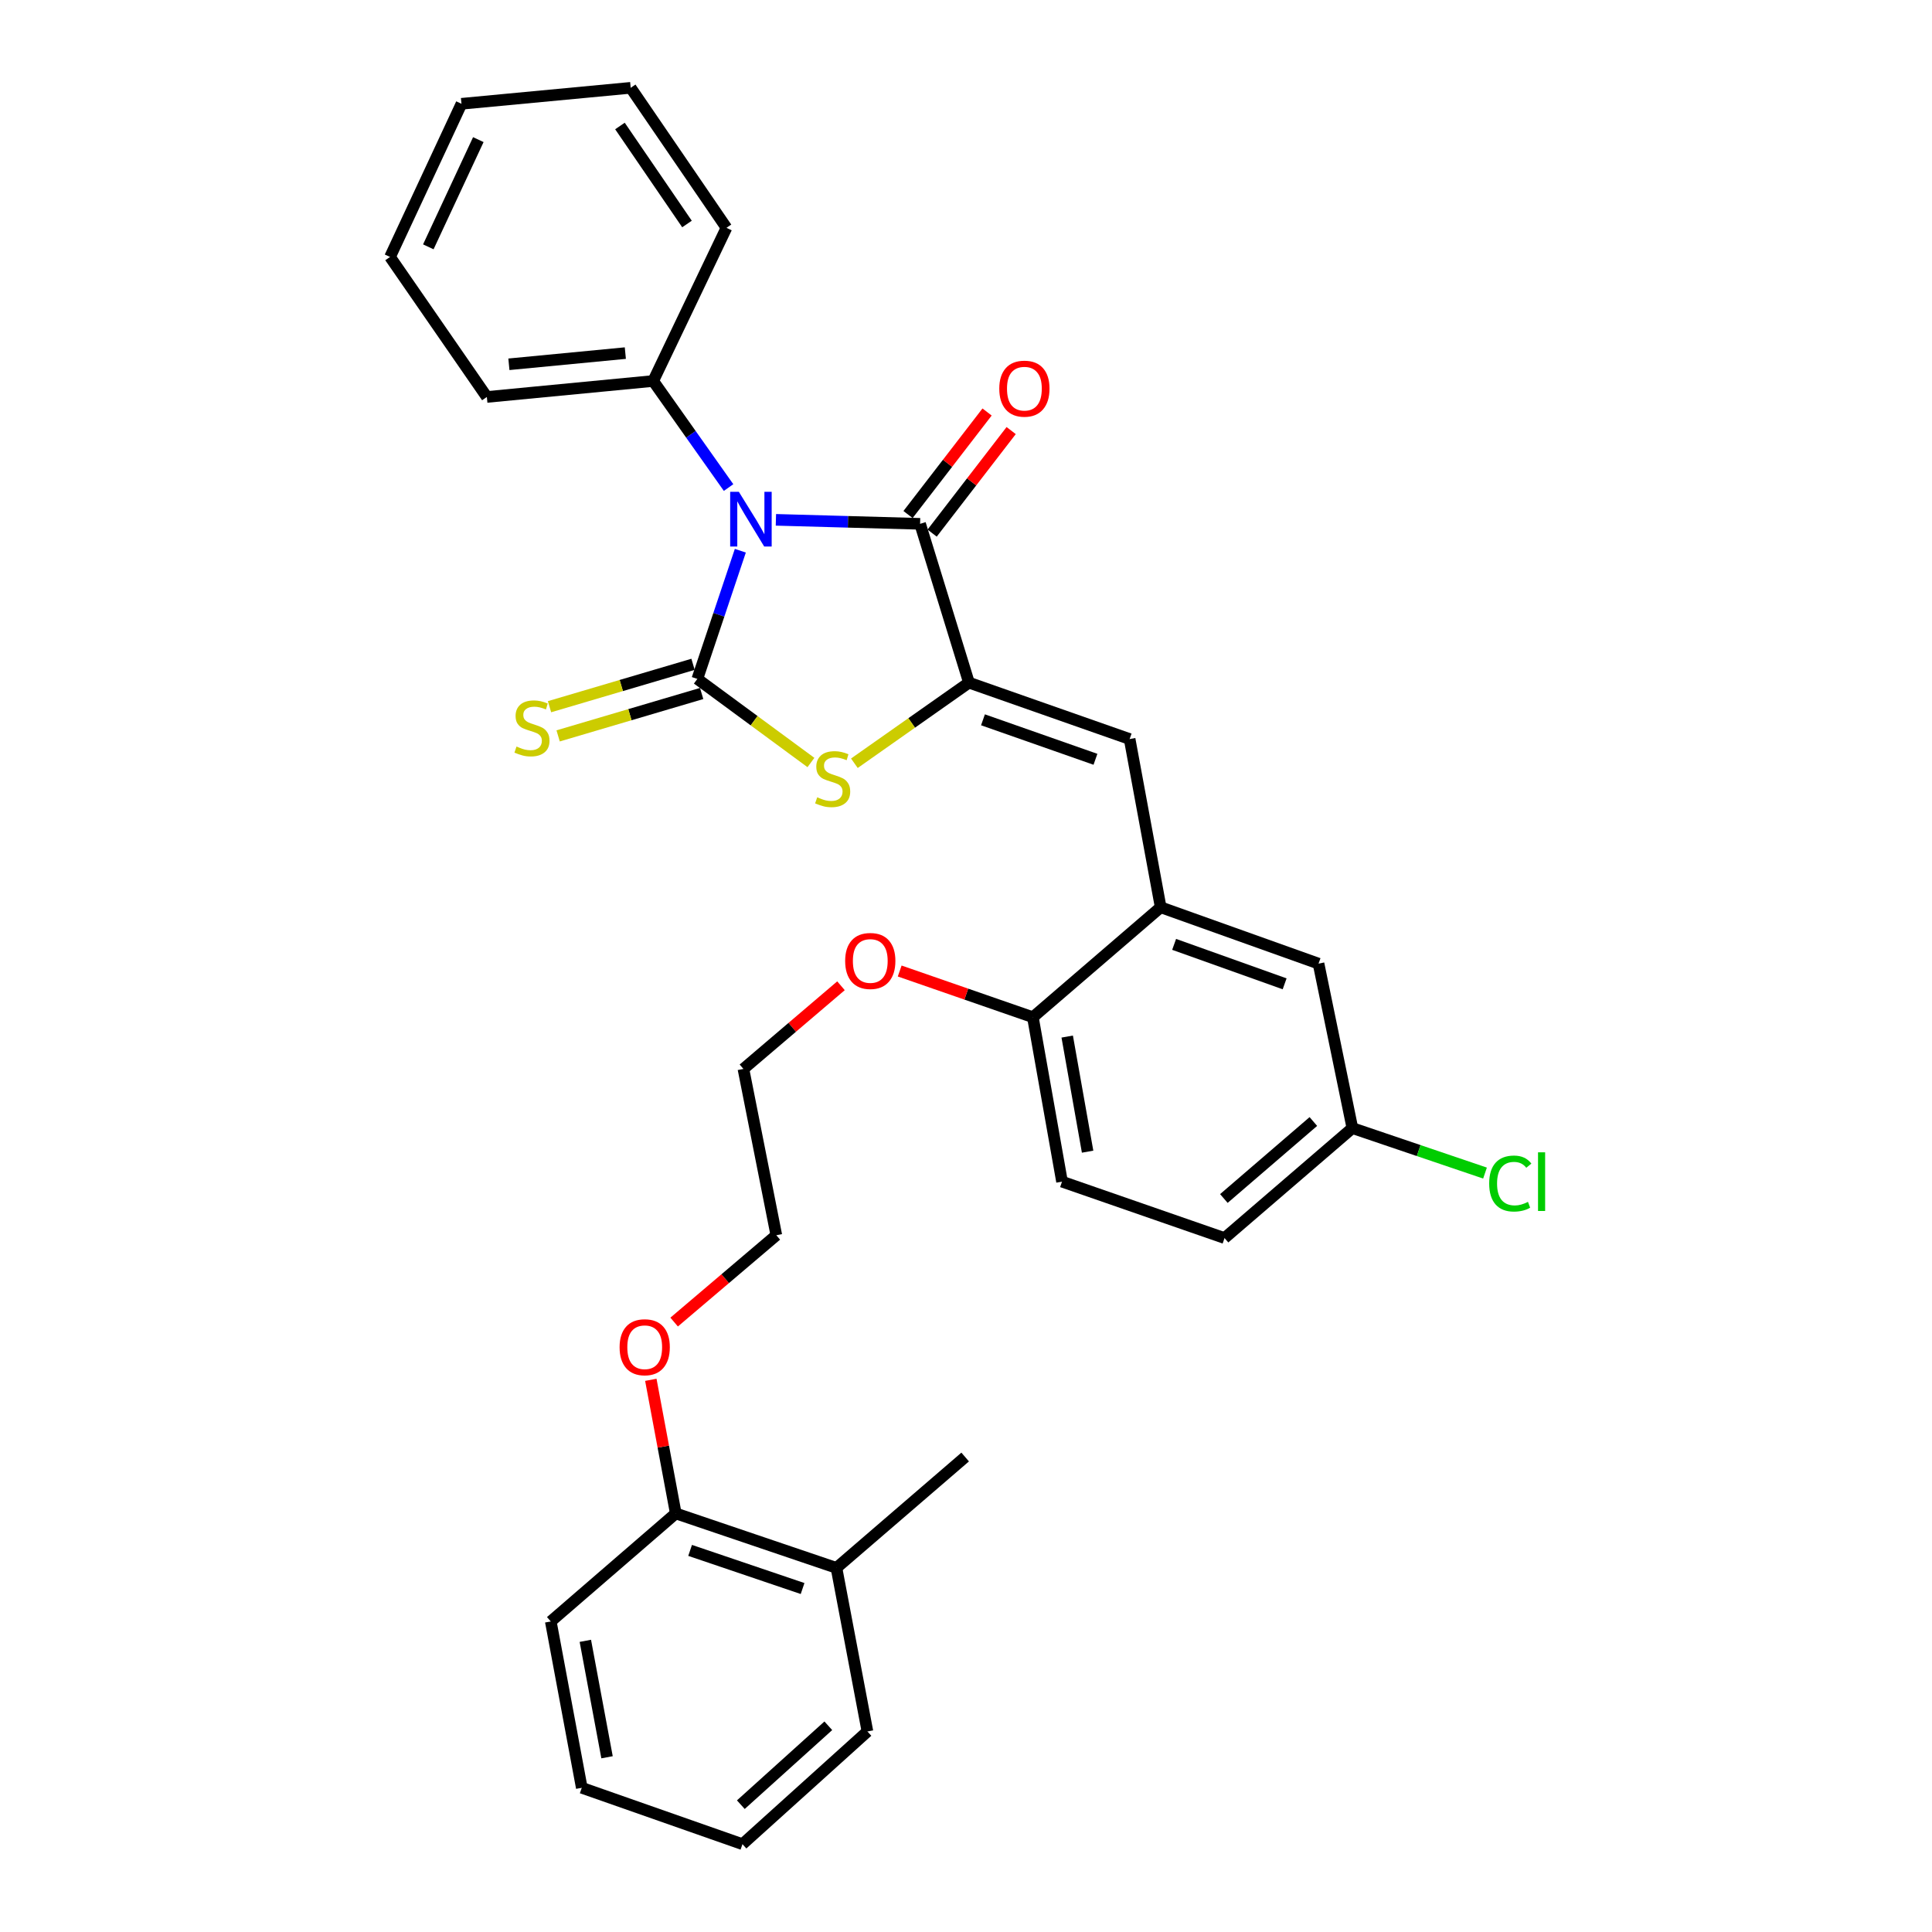 <?xml version='1.0' encoding='iso-8859-1'?>
<svg version='1.1' baseProfile='full'
              xmlns='http://www.w3.org/2000/svg'
                      xmlns:rdkit='http://www.rdkit.org/xml'
                      xmlns:xlink='http://www.w3.org/1999/xlink'
                  xml:space='preserve'
width='1000px' height='1000px' viewBox='0 0 1000 1000'>
<!-- END OF HEADER -->
<rect style='opacity:1.0;fill:#FFFFFF;stroke:none' width='1000' height='1000' x='0' y='0'> </rect>
<path class='bond-0' d='M 383.197,285.048 L 372.071,318.224' style='fill:none;fill-rule:evenodd;stroke:#0000FF;stroke-width:6px;stroke-linecap:butt;stroke-linejoin:miter;stroke-opacity:1' />
<path class='bond-0' d='M 372.071,318.224 L 360.944,351.401' style='fill:none;fill-rule:evenodd;stroke:#000000;stroke-width:6px;stroke-linecap:butt;stroke-linejoin:miter;stroke-opacity:1' />
<path class='bond-2' d='M 401.607,269.065 L 438.922,270.098' style='fill:none;fill-rule:evenodd;stroke:#0000FF;stroke-width:6px;stroke-linecap:butt;stroke-linejoin:miter;stroke-opacity:1' />
<path class='bond-2' d='M 438.922,270.098 L 476.236,271.131' style='fill:none;fill-rule:evenodd;stroke:#000000;stroke-width:6px;stroke-linecap:butt;stroke-linejoin:miter;stroke-opacity:1' />
<path class='bond-7' d='M 377.111,252.357 L 357.601,224.78' style='fill:none;fill-rule:evenodd;stroke:#0000FF;stroke-width:6px;stroke-linecap:butt;stroke-linejoin:miter;stroke-opacity:1' />
<path class='bond-7' d='M 357.601,224.78 L 338.092,197.203' style='fill:none;fill-rule:evenodd;stroke:#000000;stroke-width:6px;stroke-linecap:butt;stroke-linejoin:miter;stroke-opacity:1' />
<path class='bond-3' d='M 360.944,351.401 L 390.338,373.038' style='fill:none;fill-rule:evenodd;stroke:#000000;stroke-width:6px;stroke-linecap:butt;stroke-linejoin:miter;stroke-opacity:1' />
<path class='bond-3' d='M 390.338,373.038 L 419.733,394.674' style='fill:none;fill-rule:evenodd;stroke:#CCCC00;stroke-width:6px;stroke-linecap:butt;stroke-linejoin:miter;stroke-opacity:1' />
<path class='bond-6' d='M 358.713,343.85 L 321.57,354.821' style='fill:none;fill-rule:evenodd;stroke:#000000;stroke-width:6px;stroke-linecap:butt;stroke-linejoin:miter;stroke-opacity:1' />
<path class='bond-6' d='M 321.57,354.821 L 284.426,365.793' style='fill:none;fill-rule:evenodd;stroke:#CCCC00;stroke-width:6px;stroke-linecap:butt;stroke-linejoin:miter;stroke-opacity:1' />
<path class='bond-6' d='M 363.174,358.953 L 326.031,369.924' style='fill:none;fill-rule:evenodd;stroke:#000000;stroke-width:6px;stroke-linecap:butt;stroke-linejoin:miter;stroke-opacity:1' />
<path class='bond-6' d='M 326.031,369.924 L 288.887,380.895' style='fill:none;fill-rule:evenodd;stroke:#CCCC00;stroke-width:6px;stroke-linecap:butt;stroke-linejoin:miter;stroke-opacity:1' />
<path class='bond-1' d='M 501.529,353.335 L 476.236,271.131' style='fill:none;fill-rule:evenodd;stroke:#000000;stroke-width:6px;stroke-linecap:butt;stroke-linejoin:miter;stroke-opacity:1' />
<path class='bond-4' d='M 501.529,353.335 L 584.695,382.529' style='fill:none;fill-rule:evenodd;stroke:#000000;stroke-width:6px;stroke-linecap:butt;stroke-linejoin:miter;stroke-opacity:1' />
<path class='bond-4' d='M 508.788,372.573 L 567.004,393.009' style='fill:none;fill-rule:evenodd;stroke:#000000;stroke-width:6px;stroke-linecap:butt;stroke-linejoin:miter;stroke-opacity:1' />
<path class='bond-31' d='M 501.529,353.335 L 471.876,374.194' style='fill:none;fill-rule:evenodd;stroke:#000000;stroke-width:6px;stroke-linecap:butt;stroke-linejoin:miter;stroke-opacity:1' />
<path class='bond-31' d='M 471.876,374.194 L 442.223,395.054' style='fill:none;fill-rule:evenodd;stroke:#CCCC00;stroke-width:6px;stroke-linecap:butt;stroke-linejoin:miter;stroke-opacity:1' />
<path class='bond-8' d='M 482.472,275.938 L 502.926,249.401' style='fill:none;fill-rule:evenodd;stroke:#000000;stroke-width:6px;stroke-linecap:butt;stroke-linejoin:miter;stroke-opacity:1' />
<path class='bond-8' d='M 502.926,249.401 L 523.38,222.865' style='fill:none;fill-rule:evenodd;stroke:#FF0000;stroke-width:6px;stroke-linecap:butt;stroke-linejoin:miter;stroke-opacity:1' />
<path class='bond-8' d='M 469.999,266.324 L 490.453,239.788' style='fill:none;fill-rule:evenodd;stroke:#000000;stroke-width:6px;stroke-linecap:butt;stroke-linejoin:miter;stroke-opacity:1' />
<path class='bond-8' d='M 490.453,239.788 L 510.907,213.251' style='fill:none;fill-rule:evenodd;stroke:#FF0000;stroke-width:6px;stroke-linecap:butt;stroke-linejoin:miter;stroke-opacity:1' />
<path class='bond-5' d='M 584.695,382.529 L 600.767,469.598' style='fill:none;fill-rule:evenodd;stroke:#000000;stroke-width:6px;stroke-linecap:butt;stroke-linejoin:miter;stroke-opacity:1' />
<path class='bond-9' d='M 600.767,469.598 L 534.617,526.509' style='fill:none;fill-rule:evenodd;stroke:#000000;stroke-width:6px;stroke-linecap:butt;stroke-linejoin:miter;stroke-opacity:1' />
<path class='bond-10' d='M 600.767,469.598 L 682.472,498.775' style='fill:none;fill-rule:evenodd;stroke:#000000;stroke-width:6px;stroke-linecap:butt;stroke-linejoin:miter;stroke-opacity:1' />
<path class='bond-10' d='M 607.726,488.805 L 664.92,509.229' style='fill:none;fill-rule:evenodd;stroke:#000000;stroke-width:6px;stroke-linecap:butt;stroke-linejoin:miter;stroke-opacity:1' />
<path class='bond-19' d='M 338.092,197.203 L 251.995,205.471' style='fill:none;fill-rule:evenodd;stroke:#000000;stroke-width:6px;stroke-linecap:butt;stroke-linejoin:miter;stroke-opacity:1' />
<path class='bond-19' d='M 323.672,182.767 L 263.404,188.555' style='fill:none;fill-rule:evenodd;stroke:#000000;stroke-width:6px;stroke-linecap:butt;stroke-linejoin:miter;stroke-opacity:1' />
<path class='bond-20' d='M 338.092,197.203 L 376.018,117.921' style='fill:none;fill-rule:evenodd;stroke:#000000;stroke-width:6px;stroke-linecap:butt;stroke-linejoin:miter;stroke-opacity:1' />
<path class='bond-13' d='M 534.617,526.509 L 549.7,611.618' style='fill:none;fill-rule:evenodd;stroke:#000000;stroke-width:6px;stroke-linecap:butt;stroke-linejoin:miter;stroke-opacity:1' />
<path class='bond-13' d='M 552.385,536.527 L 562.944,596.103' style='fill:none;fill-rule:evenodd;stroke:#000000;stroke-width:6px;stroke-linecap:butt;stroke-linejoin:miter;stroke-opacity:1' />
<path class='bond-17' d='M 534.617,526.509 L 500.148,514.553' style='fill:none;fill-rule:evenodd;stroke:#000000;stroke-width:6px;stroke-linecap:butt;stroke-linejoin:miter;stroke-opacity:1' />
<path class='bond-17' d='M 500.148,514.553 L 465.68,502.596' style='fill:none;fill-rule:evenodd;stroke:#FF0000;stroke-width:6px;stroke-linecap:butt;stroke-linejoin:miter;stroke-opacity:1' />
<path class='bond-14' d='M 682.472,498.775 L 699.987,583.893' style='fill:none;fill-rule:evenodd;stroke:#000000;stroke-width:6px;stroke-linecap:butt;stroke-linejoin:miter;stroke-opacity:1' />
<path class='bond-11' d='M 349.78,783.34 L 343.323,748.766' style='fill:none;fill-rule:evenodd;stroke:#000000;stroke-width:6px;stroke-linecap:butt;stroke-linejoin:miter;stroke-opacity:1' />
<path class='bond-11' d='M 343.323,748.766 L 336.866,714.192' style='fill:none;fill-rule:evenodd;stroke:#FF0000;stroke-width:6px;stroke-linecap:butt;stroke-linejoin:miter;stroke-opacity:1' />
<path class='bond-12' d='M 349.78,783.34 L 432.947,811.537' style='fill:none;fill-rule:evenodd;stroke:#000000;stroke-width:6px;stroke-linecap:butt;stroke-linejoin:miter;stroke-opacity:1' />
<path class='bond-12' d='M 357.199,802.483 L 415.415,822.221' style='fill:none;fill-rule:evenodd;stroke:#000000;stroke-width:6px;stroke-linecap:butt;stroke-linejoin:miter;stroke-opacity:1' />
<path class='bond-22' d='M 349.78,783.34 L 285.083,839.262' style='fill:none;fill-rule:evenodd;stroke:#000000;stroke-width:6px;stroke-linecap:butt;stroke-linejoin:miter;stroke-opacity:1' />
<path class='bond-21' d='M 432.947,811.537 L 499.569,754.154' style='fill:none;fill-rule:evenodd;stroke:#000000;stroke-width:6px;stroke-linecap:butt;stroke-linejoin:miter;stroke-opacity:1' />
<path class='bond-23' d='M 432.947,811.537 L 448.983,896.2' style='fill:none;fill-rule:evenodd;stroke:#000000;stroke-width:6px;stroke-linecap:butt;stroke-linejoin:miter;stroke-opacity:1' />
<path class='bond-33' d='M 549.7,611.618 L 633.82,640.821' style='fill:none;fill-rule:evenodd;stroke:#000000;stroke-width:6px;stroke-linecap:butt;stroke-linejoin:miter;stroke-opacity:1' />
<path class='bond-15' d='M 699.987,583.893 L 633.82,640.821' style='fill:none;fill-rule:evenodd;stroke:#000000;stroke-width:6px;stroke-linecap:butt;stroke-linejoin:miter;stroke-opacity:1' />
<path class='bond-15' d='M 679.791,580.494 L 633.474,620.344' style='fill:none;fill-rule:evenodd;stroke:#000000;stroke-width:6px;stroke-linecap:butt;stroke-linejoin:miter;stroke-opacity:1' />
<path class='bond-16' d='M 699.987,583.893 L 734.314,595.537' style='fill:none;fill-rule:evenodd;stroke:#000000;stroke-width:6px;stroke-linecap:butt;stroke-linejoin:miter;stroke-opacity:1' />
<path class='bond-16' d='M 734.314,595.537 L 768.641,607.181' style='fill:none;fill-rule:evenodd;stroke:#00CC00;stroke-width:6px;stroke-linecap:butt;stroke-linejoin:miter;stroke-opacity:1' />
<path class='bond-25' d='M 435.296,510.231 L 410.045,531.751' style='fill:none;fill-rule:evenodd;stroke:#FF0000;stroke-width:6px;stroke-linecap:butt;stroke-linejoin:miter;stroke-opacity:1' />
<path class='bond-25' d='M 410.045,531.751 L 384.793,553.272' style='fill:none;fill-rule:evenodd;stroke:#000000;stroke-width:6px;stroke-linecap:butt;stroke-linejoin:miter;stroke-opacity:1' />
<path class='bond-18' d='M 348.935,684.298 L 375.381,661.829' style='fill:none;fill-rule:evenodd;stroke:#FF0000;stroke-width:6px;stroke-linecap:butt;stroke-linejoin:miter;stroke-opacity:1' />
<path class='bond-18' d='M 375.381,661.829 L 401.827,639.36' style='fill:none;fill-rule:evenodd;stroke:#000000;stroke-width:6px;stroke-linecap:butt;stroke-linejoin:miter;stroke-opacity:1' />
<path class='bond-26' d='M 251.995,205.471 L 201.881,132.995' style='fill:none;fill-rule:evenodd;stroke:#000000;stroke-width:6px;stroke-linecap:butt;stroke-linejoin:miter;stroke-opacity:1' />
<path class='bond-27' d='M 376.018,117.921 L 326.447,45.455' style='fill:none;fill-rule:evenodd;stroke:#000000;stroke-width:6px;stroke-linecap:butt;stroke-linejoin:miter;stroke-opacity:1' />
<path class='bond-27' d='M 355.585,115.942 L 320.885,65.216' style='fill:none;fill-rule:evenodd;stroke:#000000;stroke-width:6px;stroke-linecap:butt;stroke-linejoin:miter;stroke-opacity:1' />
<path class='bond-28' d='M 285.083,839.262 L 301.128,925.359' style='fill:none;fill-rule:evenodd;stroke:#000000;stroke-width:6px;stroke-linecap:butt;stroke-linejoin:miter;stroke-opacity:1' />
<path class='bond-28' d='M 302.971,849.292 L 314.203,909.56' style='fill:none;fill-rule:evenodd;stroke:#000000;stroke-width:6px;stroke-linecap:butt;stroke-linejoin:miter;stroke-opacity:1' />
<path class='bond-34' d='M 448.983,896.2 L 384.303,954.545' style='fill:none;fill-rule:evenodd;stroke:#000000;stroke-width:6px;stroke-linecap:butt;stroke-linejoin:miter;stroke-opacity:1' />
<path class='bond-34' d='M 428.733,893.258 L 383.457,934.1' style='fill:none;fill-rule:evenodd;stroke:#000000;stroke-width:6px;stroke-linecap:butt;stroke-linejoin:miter;stroke-opacity:1' />
<path class='bond-24' d='M 401.827,639.36 L 384.793,553.272' style='fill:none;fill-rule:evenodd;stroke:#000000;stroke-width:6px;stroke-linecap:butt;stroke-linejoin:miter;stroke-opacity:1' />
<path class='bond-32' d='M 201.881,132.995 L 238.854,53.722' style='fill:none;fill-rule:evenodd;stroke:#000000;stroke-width:6px;stroke-linecap:butt;stroke-linejoin:miter;stroke-opacity:1' />
<path class='bond-32' d='M 221.699,127.761 L 247.58,72.269' style='fill:none;fill-rule:evenodd;stroke:#000000;stroke-width:6px;stroke-linecap:butt;stroke-linejoin:miter;stroke-opacity:1' />
<path class='bond-30' d='M 326.447,45.455 L 238.854,53.722' style='fill:none;fill-rule:evenodd;stroke:#000000;stroke-width:6px;stroke-linecap:butt;stroke-linejoin:miter;stroke-opacity:1' />
<path class='bond-29' d='M 301.128,925.359 L 384.303,954.545' style='fill:none;fill-rule:evenodd;stroke:#000000;stroke-width:6px;stroke-linecap:butt;stroke-linejoin:miter;stroke-opacity:1' />
<path  class='atom-0' d='M 382.418 254.547
L 391.698 269.547
Q 392.618 271.027, 394.098 273.707
Q 395.578 276.387, 395.658 276.547
L 395.658 254.547
L 399.418 254.547
L 399.418 282.867
L 395.538 282.867
L 385.578 266.467
Q 384.418 264.547, 383.178 262.347
Q 381.978 260.147, 381.618 259.467
L 381.618 282.867
L 377.938 282.867
L 377.938 254.547
L 382.418 254.547
' fill='#0000FF'/>
<path  class='atom-4' d='M 422.987 412.678
Q 423.307 412.798, 424.627 413.358
Q 425.947 413.918, 427.387 414.278
Q 428.867 414.598, 430.307 414.598
Q 432.987 414.598, 434.547 413.318
Q 436.107 411.998, 436.107 409.718
Q 436.107 408.158, 435.307 407.198
Q 434.547 406.238, 433.347 405.718
Q 432.147 405.198, 430.147 404.598
Q 427.627 403.838, 426.107 403.118
Q 424.627 402.398, 423.547 400.878
Q 422.507 399.358, 422.507 396.798
Q 422.507 393.238, 424.907 391.038
Q 427.347 388.838, 432.147 388.838
Q 435.427 388.838, 439.147 390.398
L 438.227 393.478
Q 434.827 392.078, 432.267 392.078
Q 429.507 392.078, 427.987 393.238
Q 426.467 394.358, 426.507 396.318
Q 426.507 397.838, 427.267 398.758
Q 428.067 399.678, 429.187 400.198
Q 430.347 400.718, 432.267 401.318
Q 434.827 402.118, 436.347 402.918
Q 437.867 403.718, 438.947 405.358
Q 440.067 406.958, 440.067 409.718
Q 440.067 413.638, 437.427 415.758
Q 434.827 417.838, 430.467 417.838
Q 427.947 417.838, 426.027 417.278
Q 424.147 416.758, 421.907 415.838
L 422.987 412.678
' fill='#CCCC00'/>
<path  class='atom-7' d='M 267.345 386.405
Q 267.665 386.525, 268.985 387.085
Q 270.305 387.645, 271.745 388.005
Q 273.225 388.325, 274.665 388.325
Q 277.345 388.325, 278.905 387.045
Q 280.465 385.725, 280.465 383.445
Q 280.465 381.885, 279.665 380.925
Q 278.905 379.965, 277.705 379.445
Q 276.505 378.925, 274.505 378.325
Q 271.985 377.565, 270.465 376.845
Q 268.985 376.125, 267.905 374.605
Q 266.865 373.085, 266.865 370.525
Q 266.865 366.965, 269.265 364.765
Q 271.705 362.565, 276.505 362.565
Q 279.785 362.565, 283.505 364.125
L 282.585 367.205
Q 279.185 365.805, 276.625 365.805
Q 273.865 365.805, 272.345 366.965
Q 270.825 368.085, 270.865 370.045
Q 270.865 371.565, 271.625 372.485
Q 272.425 373.405, 273.545 373.925
Q 274.705 374.445, 276.625 375.045
Q 279.185 375.845, 280.705 376.645
Q 282.225 377.445, 283.305 379.085
Q 284.425 380.685, 284.425 383.445
Q 284.425 387.365, 281.785 389.485
Q 279.185 391.565, 274.825 391.565
Q 272.305 391.565, 270.385 391.005
Q 268.505 390.485, 266.265 389.565
L 267.345 386.405
' fill='#CCCC00'/>
<path  class='atom-9' d='M 517.225 201.167
Q 517.225 194.367, 520.585 190.567
Q 523.945 186.767, 530.225 186.767
Q 536.505 186.767, 539.865 190.567
Q 543.225 194.367, 543.225 201.167
Q 543.225 208.047, 539.825 211.967
Q 536.425 215.847, 530.225 215.847
Q 523.985 215.847, 520.585 211.967
Q 517.225 208.087, 517.225 201.167
M 530.225 212.647
Q 534.545 212.647, 536.865 209.767
Q 539.225 206.847, 539.225 201.167
Q 539.225 195.607, 536.865 192.807
Q 534.545 189.967, 530.225 189.967
Q 525.905 189.967, 523.545 192.767
Q 521.225 195.567, 521.225 201.167
Q 521.225 206.887, 523.545 209.767
Q 525.905 212.647, 530.225 212.647
' fill='#FF0000'/>
<path  class='atom-17' d='M 770.799 612.598
Q 770.799 605.558, 774.079 601.878
Q 777.399 598.158, 783.679 598.158
Q 789.519 598.158, 792.639 602.278
L 789.999 604.438
Q 787.719 601.438, 783.679 601.438
Q 779.399 601.438, 777.119 604.318
Q 774.879 607.158, 774.879 612.598
Q 774.879 618.198, 777.199 621.078
Q 779.559 623.958, 784.119 623.958
Q 787.239 623.958, 790.879 622.078
L 791.999 625.078
Q 790.519 626.038, 788.279 626.598
Q 786.039 627.158, 783.559 627.158
Q 777.399 627.158, 774.079 623.398
Q 770.799 619.638, 770.799 612.598
' fill='#00CC00'/>
<path  class='atom-17' d='M 796.079 596.438
L 799.759 596.438
L 799.759 626.798
L 796.079 626.798
L 796.079 596.438
' fill='#00CC00'/>
<path  class='atom-18' d='M 437.453 497.394
Q 437.453 490.594, 440.813 486.794
Q 444.173 482.994, 450.453 482.994
Q 456.733 482.994, 460.093 486.794
Q 463.453 490.594, 463.453 497.394
Q 463.453 504.274, 460.053 508.194
Q 456.653 512.074, 450.453 512.074
Q 444.213 512.074, 440.813 508.194
Q 437.453 504.314, 437.453 497.394
M 450.453 508.874
Q 454.773 508.874, 457.093 505.994
Q 459.453 503.074, 459.453 497.394
Q 459.453 491.834, 457.093 489.034
Q 454.773 486.194, 450.453 486.194
Q 446.133 486.194, 443.773 488.994
Q 441.453 491.794, 441.453 497.394
Q 441.453 503.114, 443.773 505.994
Q 446.133 508.874, 450.453 508.874
' fill='#FF0000'/>
<path  class='atom-19' d='M 320.7 697.322
Q 320.7 690.522, 324.06 686.722
Q 327.42 682.922, 333.7 682.922
Q 339.98 682.922, 343.34 686.722
Q 346.7 690.522, 346.7 697.322
Q 346.7 704.202, 343.3 708.122
Q 339.9 712.002, 333.7 712.002
Q 327.46 712.002, 324.06 708.122
Q 320.7 704.242, 320.7 697.322
M 333.7 708.802
Q 338.02 708.802, 340.34 705.922
Q 342.7 703.002, 342.7 697.322
Q 342.7 691.762, 340.34 688.962
Q 338.02 686.122, 333.7 686.122
Q 329.38 686.122, 327.02 688.922
Q 324.7 691.722, 324.7 697.322
Q 324.7 703.042, 327.02 705.922
Q 329.38 708.802, 333.7 708.802
' fill='#FF0000'/>
</svg>
